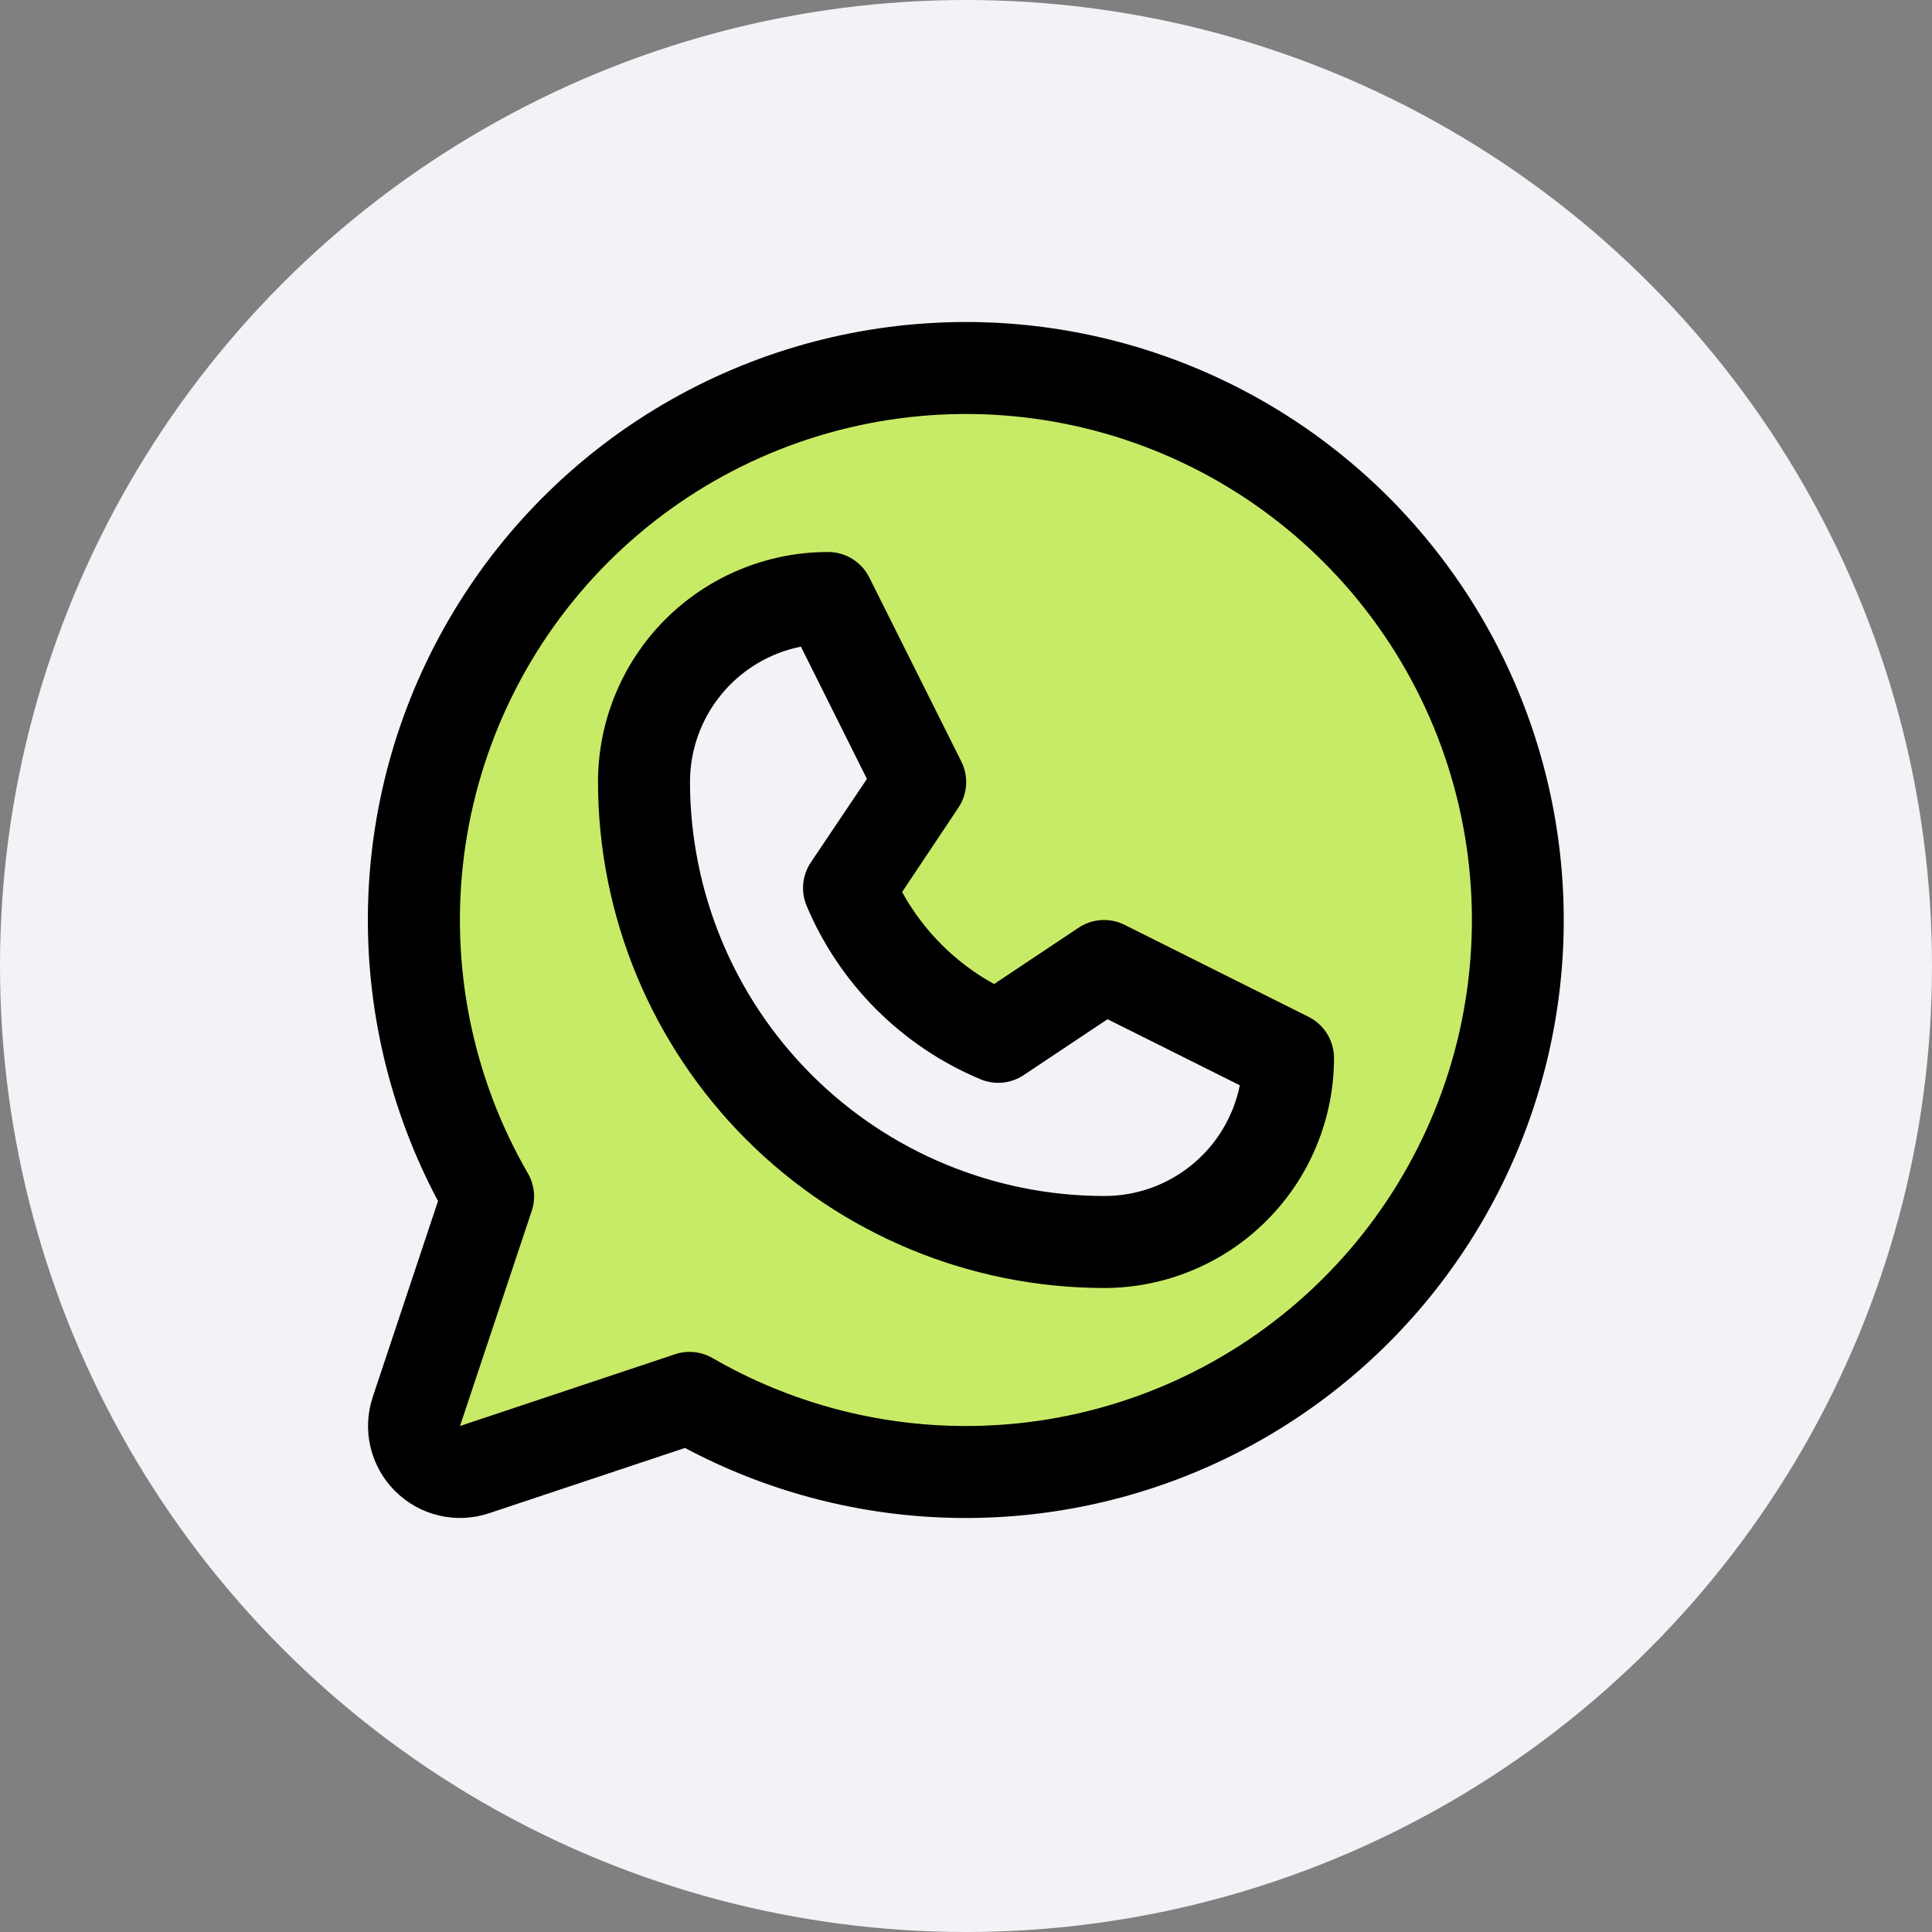 <?xml version="1.0" encoding="UTF-8"?> <svg xmlns="http://www.w3.org/2000/svg" width="42" height="42" viewBox="0 0 42 42" fill="none"><rect x="0" y="0" width="42" height="42" fill="#808080" stroke="none"/><circle cx="21" cy="21" r="21" fill="#F2F3F7"></circle><path d="M21 8C18.893 8 16.822 8.554 14.997 9.608C13.172 10.662 11.657 12.178 10.604 14.004C9.551 15.829 8.997 17.9 8.999 20.007C9 22.115 9.556 24.185 10.611 26.009L9.053 30.683C8.994 30.859 8.985 31.048 9.028 31.229C9.071 31.409 9.163 31.575 9.294 31.706C9.425 31.837 9.591 31.93 9.771 31.972C9.952 32.015 10.141 32.006 10.318 31.948L14.991 30.389C16.585 31.31 18.369 31.852 20.206 31.974C22.043 32.095 23.883 31.793 25.584 31.089C27.285 30.385 28.802 29.3 30.016 27.916C31.23 26.533 32.11 24.888 32.587 23.11C33.065 21.333 33.126 19.469 32.768 17.663C32.409 15.857 31.64 14.159 30.52 12.698C29.4 11.237 27.959 10.053 26.308 9.239C24.657 8.424 22.841 8 21 8ZM24 27C21.348 27 18.804 25.946 16.929 24.071C15.054 22.196 14 19.652 14 17C14 15.939 14.421 14.922 15.172 14.172C15.922 13.421 16.939 13 18 13L20 17L18.46 19.309C19.071 20.768 20.232 21.929 21.691 22.54L24 21L28 23C28 24.061 27.579 25.078 26.828 25.828C26.078 26.579 25.061 27 24 27Z" fill="#C8EB67"></path><path d="M28.447 22.105L24.447 20.105C24.29 20.026 24.115 19.991 23.939 20.002C23.763 20.013 23.594 20.07 23.447 20.168L21.611 21.392C20.768 20.929 20.075 20.235 19.611 19.392L20.836 17.556C20.934 17.41 20.991 17.24 21.002 17.065C21.013 16.889 20.977 16.714 20.899 16.556L18.899 12.556C18.816 12.389 18.688 12.248 18.529 12.15C18.37 12.051 18.187 11.999 18 12C16.674 12 15.402 12.527 14.464 13.464C13.527 14.402 13 15.674 13 17C13.003 19.916 14.163 22.712 16.225 24.774C18.288 26.837 21.084 27.997 24 28C24.657 28 25.307 27.871 25.913 27.619C26.52 27.368 27.071 27 27.535 26.535C28 26.071 28.368 25.52 28.619 24.913C28.871 24.307 29 23.657 29 23C29 22.814 28.948 22.632 28.851 22.474C28.753 22.316 28.613 22.188 28.447 22.105ZM24 26C21.614 25.997 19.326 25.048 17.639 23.361C15.952 21.674 15.003 19.386 15 17C15 16.306 15.24 15.634 15.68 15.098C16.119 14.561 16.731 14.194 17.411 14.057L18.846 16.933L17.625 18.75C17.534 18.887 17.478 19.044 17.462 19.208C17.446 19.372 17.471 19.537 17.534 19.689C18.249 21.389 19.602 22.742 21.302 23.457C21.455 23.523 21.621 23.55 21.787 23.536C21.952 23.522 22.111 23.466 22.25 23.375L24.077 22.157L26.952 23.593C26.815 24.274 26.446 24.886 25.907 25.325C25.369 25.764 24.695 26.003 24 26ZM21 7C18.756 7 16.549 7.58 14.596 8.685C12.642 9.79 11.008 11.383 9.853 13.307C8.697 15.231 8.059 17.421 8.001 19.665C7.944 21.909 8.468 24.129 9.522 26.11L8.104 30.366C7.986 30.719 7.969 31.097 8.054 31.458C8.14 31.82 8.324 32.151 8.587 32.413C8.849 32.676 9.18 32.86 9.542 32.946C9.903 33.031 10.281 33.014 10.634 32.896L14.89 31.477C16.633 32.405 18.565 32.923 20.539 32.992C22.512 33.061 24.476 32.68 26.28 31.877C28.084 31.074 29.681 29.871 30.951 28.359C32.221 26.846 33.129 25.064 33.608 23.148C34.086 21.233 34.121 19.233 33.711 17.301C33.301 15.369 32.457 13.556 31.241 12C30.026 10.443 28.472 9.184 26.698 8.318C24.923 7.451 22.975 7.001 21 7ZM21 31C19.066 31.001 17.166 30.492 15.492 29.524C15.37 29.453 15.234 29.409 15.093 29.394C14.952 29.38 14.809 29.395 14.675 29.44L10 31L11.559 26.325C11.604 26.191 11.62 26.048 11.605 25.907C11.591 25.767 11.547 25.63 11.476 25.508C10.264 23.411 9.777 20.973 10.091 18.572C10.406 16.171 11.504 13.94 13.215 12.227C14.926 10.513 17.155 9.412 19.556 9.095C21.957 8.777 24.396 9.261 26.494 10.471C28.591 11.681 30.231 13.549 31.159 15.786C32.087 18.023 32.25 20.504 31.624 22.844C30.998 25.183 29.618 27.25 27.697 28.725C25.776 30.2 23.422 31 21 31Z" fill="black"></path></svg> 
